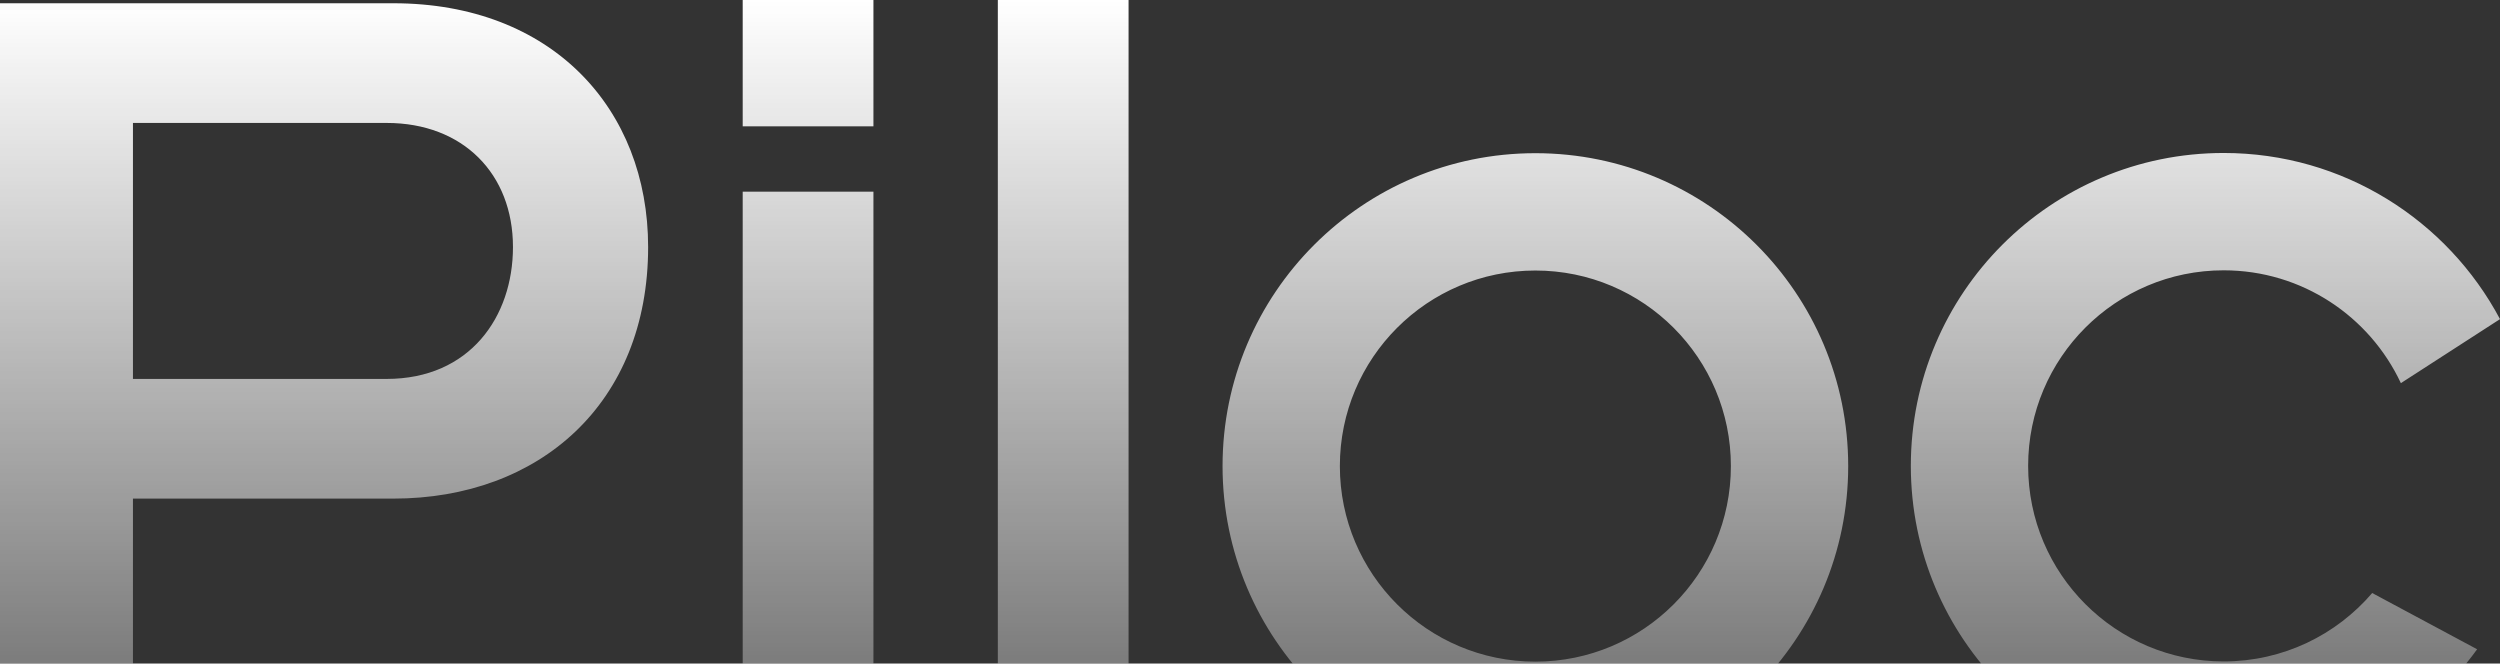 <svg width="1232" height="327" viewBox="0 0 1232 327" fill="none" xmlns="http://www.w3.org/2000/svg">
<rect x="0" y="0" width="1232" height="327" fill="#333333" stroke="none"/>
<path d="M193.823 1.606C271.898 1.606 319.398 53.486 319.398 121.749C319.398 198.749 265.893 245.714 193.823 245.714H65.518V383.878H0V1.606H193.823ZM430.429 383.878H366.003V94.443H430.429V383.878ZM556.158 383.878H491.732V0H556.158V383.878ZM756.633 75.49C841.772 75.49 910.792 144.526 910.792 229.685C910.792 314.843 841.772 383.878 756.633 383.878C671.493 383.878 602.473 314.843 602.473 229.685C602.473 144.526 671.493 75.49 756.633 75.49ZM1095.82 75.389C1154.83 75.389 1206.09 108.554 1232 157.264L1183.15 188.812C1167.79 155.967 1134.46 133.212 1095.82 133.212C1042.6 133.212 999.468 176.359 999.468 229.583C999.468 282.807 1042.61 325.954 1095.82 325.954C1125.11 325.954 1151.35 312.876 1169.02 292.241L1220.73 319.961C1192.72 358.625 1147.21 383.776 1095.82 383.776C1010.68 383.776 941.658 314.742 941.658 229.583C941.658 144.424 1010.68 75.389 1095.82 75.389ZM756.633 133.313C703.42 133.313 660.283 176.46 660.283 229.685C660.283 282.909 703.421 326.055 756.633 326.055C809.845 326.054 852.981 282.908 852.981 229.685C852.981 176.461 809.845 133.314 756.633 133.313ZM65.518 186.734H190.547C231.495 186.734 252.789 156.153 252.789 121.749C252.789 85.706 228.22 60.585 190.547 60.585H65.518V186.734ZM430.429 62.256H366.003V0H430.429V62.256Z" fill="url(#paint0_linear_1097_3793)"/>
<defs>
<linearGradient id="paint0_linear_1097_3793" x1="616.001" y1="0" x2="616" y2="510" gradientUnits="userSpaceOnUse">
<stop stop-color="white"/>
<stop offset="1" stop-color="white" stop-opacity="0"/>
</linearGradient>
</defs>
</svg>
